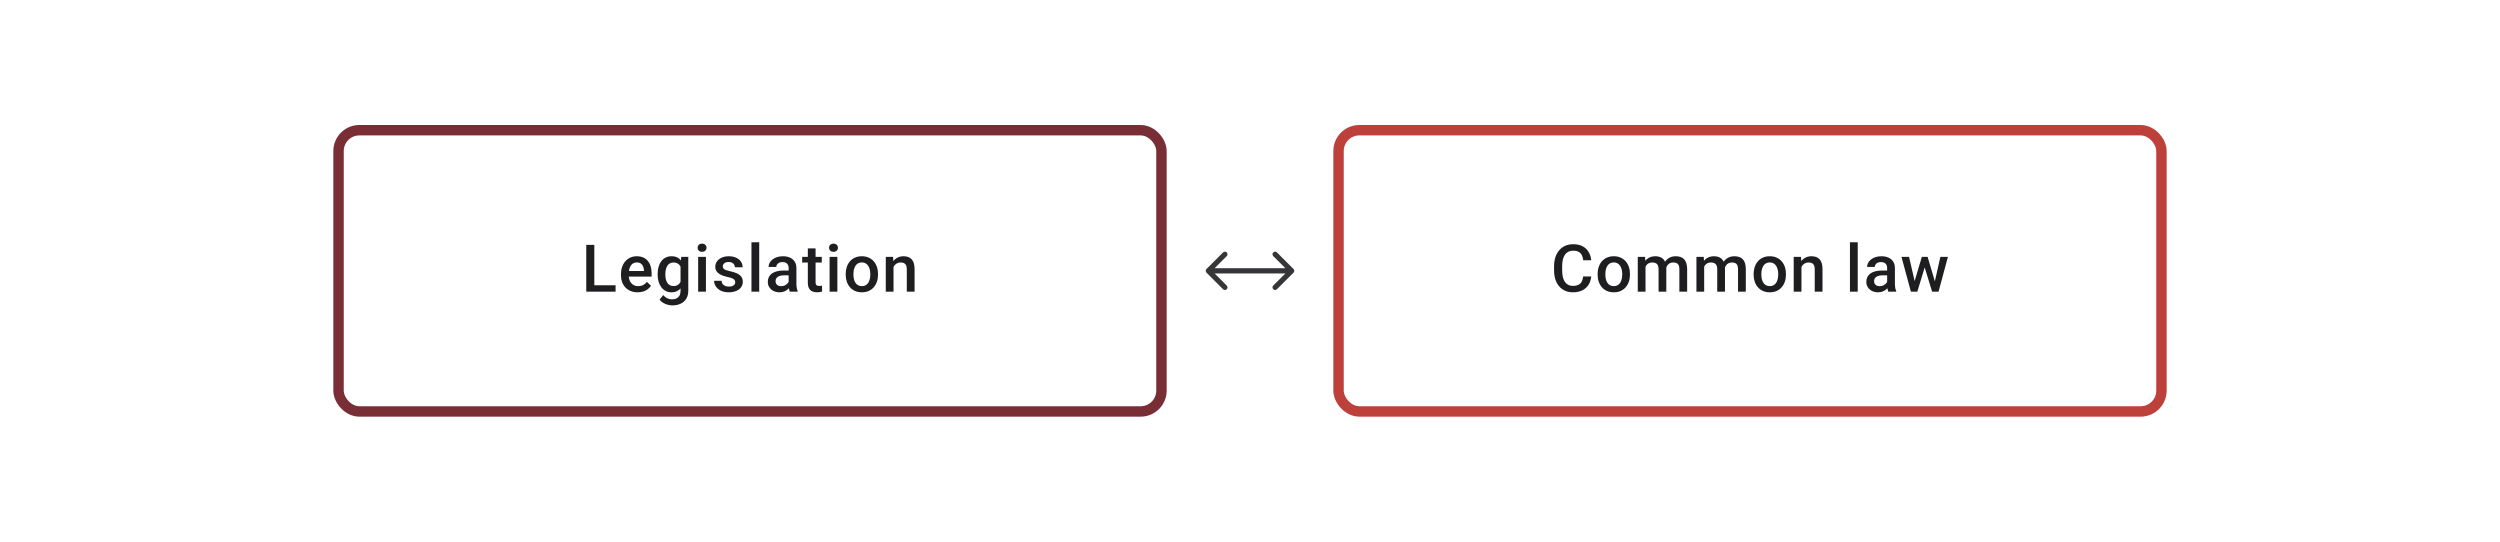 <svg width="480" height="104" viewBox="0 0 480 104" fill="none" xmlns="http://www.w3.org/2000/svg">
<path d="M118.19 54.772V56H113.679V54.772H118.19ZM114.111 47.014V56H112.562V47.014H114.111ZM122.436 56.123C121.943 56.123 121.496 56.043 121.097 55.883C120.702 55.718 120.365 55.49 120.085 55.198C119.809 54.906 119.597 54.562 119.449 54.167C119.301 53.772 119.227 53.346 119.227 52.889V52.642C119.227 52.12 119.303 51.647 119.455 51.223C119.608 50.799 119.82 50.437 120.091 50.137C120.363 49.832 120.684 49.6 121.054 49.439C121.424 49.279 121.825 49.199 122.257 49.199C122.735 49.199 123.152 49.279 123.51 49.439C123.868 49.6 124.165 49.826 124.399 50.118C124.638 50.406 124.815 50.75 124.93 51.149C125.049 51.548 125.109 51.988 125.109 52.47V53.105H119.949V52.038H123.64V51.92C123.632 51.653 123.578 51.402 123.48 51.167C123.385 50.933 123.239 50.744 123.041 50.6C122.844 50.456 122.58 50.384 122.251 50.384C122.004 50.384 121.784 50.437 121.591 50.544C121.402 50.647 121.243 50.797 121.116 50.995C120.988 51.192 120.889 51.431 120.819 51.711C120.754 51.986 120.721 52.297 120.721 52.642V52.889C120.721 53.181 120.76 53.453 120.838 53.704C120.92 53.951 121.04 54.167 121.196 54.352C121.352 54.537 121.542 54.683 121.764 54.79C121.986 54.893 122.239 54.945 122.523 54.945C122.881 54.945 123.2 54.873 123.48 54.729C123.759 54.585 124.002 54.381 124.208 54.118L124.992 54.877C124.848 55.087 124.66 55.288 124.43 55.482C124.2 55.671 123.918 55.825 123.584 55.944C123.255 56.064 122.873 56.123 122.436 56.123ZM130.799 49.322H132.151V55.815C132.151 56.416 132.023 56.926 131.768 57.346C131.513 57.765 131.157 58.084 130.7 58.302C130.244 58.524 129.715 58.635 129.114 58.635C128.859 58.635 128.575 58.598 128.262 58.524C127.954 58.45 127.654 58.331 127.361 58.166C127.073 58.006 126.833 57.794 126.639 57.531L127.337 56.654C127.575 56.938 127.839 57.146 128.127 57.278C128.415 57.409 128.717 57.475 129.034 57.475C129.375 57.475 129.666 57.411 129.904 57.284C130.147 57.16 130.334 56.977 130.466 56.734C130.597 56.492 130.663 56.195 130.663 55.846V50.834L130.799 49.322ZM126.263 52.735V52.605C126.263 52.099 126.324 51.639 126.448 51.223C126.571 50.803 126.748 50.443 126.979 50.143C127.209 49.838 127.489 49.606 127.818 49.446C128.147 49.281 128.52 49.199 128.935 49.199C129.367 49.199 129.735 49.277 130.04 49.433C130.349 49.59 130.606 49.814 130.811 50.106C131.017 50.394 131.178 50.739 131.293 51.143C131.412 51.542 131.501 51.986 131.558 52.476V52.889C131.505 53.367 131.414 53.803 131.287 54.198C131.159 54.593 130.99 54.934 130.781 55.222C130.571 55.51 130.312 55.733 130.003 55.889C129.698 56.045 129.338 56.123 128.923 56.123C128.516 56.123 128.147 56.039 127.818 55.87C127.493 55.702 127.213 55.465 126.979 55.161C126.748 54.856 126.571 54.498 126.448 54.087C126.324 53.671 126.263 53.221 126.263 52.735ZM127.75 52.605V52.735C127.75 53.04 127.779 53.324 127.837 53.587C127.898 53.85 127.991 54.083 128.114 54.284C128.242 54.482 128.402 54.638 128.596 54.753C128.793 54.864 129.026 54.92 129.293 54.92C129.643 54.92 129.929 54.846 130.151 54.698C130.377 54.55 130.55 54.35 130.669 54.099C130.793 53.844 130.879 53.56 130.929 53.247V52.13C130.904 51.888 130.853 51.661 130.774 51.451C130.7 51.242 130.6 51.058 130.472 50.902C130.344 50.742 130.184 50.618 129.991 50.532C129.797 50.441 129.569 50.396 129.306 50.396C129.038 50.396 128.806 50.453 128.608 50.569C128.411 50.684 128.248 50.842 128.121 51.044C127.997 51.246 127.904 51.48 127.843 51.748C127.781 52.015 127.75 52.301 127.75 52.605ZM135.539 49.322V56H134.045V49.322H135.539ZM133.947 47.569C133.947 47.343 134.021 47.156 134.169 47.008C134.321 46.855 134.531 46.779 134.798 46.779C135.062 46.779 135.269 46.855 135.422 47.008C135.574 47.156 135.65 47.343 135.65 47.569C135.65 47.791 135.574 47.977 135.422 48.125C135.269 48.273 135.062 48.347 134.798 48.347C134.531 48.347 134.321 48.273 134.169 48.125C134.021 47.977 133.947 47.791 133.947 47.569ZM141.167 54.192C141.167 54.044 141.13 53.91 141.056 53.791C140.982 53.667 140.84 53.556 140.63 53.457C140.425 53.358 140.12 53.268 139.717 53.186C139.363 53.107 139.038 53.015 138.742 52.908C138.45 52.797 138.199 52.663 137.989 52.507C137.779 52.35 137.616 52.165 137.501 51.951C137.386 51.737 137.328 51.49 137.328 51.211C137.328 50.939 137.388 50.682 137.507 50.439C137.627 50.196 137.798 49.982 138.02 49.797C138.242 49.612 138.511 49.466 138.828 49.359C139.149 49.252 139.507 49.199 139.902 49.199C140.462 49.199 140.941 49.293 141.34 49.483C141.743 49.668 142.052 49.921 142.266 50.242C142.48 50.559 142.587 50.916 142.587 51.316H141.099C141.099 51.139 141.054 50.974 140.964 50.822C140.877 50.665 140.746 50.54 140.569 50.445C140.392 50.347 140.17 50.297 139.902 50.297C139.647 50.297 139.435 50.338 139.266 50.421C139.102 50.499 138.978 50.602 138.896 50.729C138.818 50.857 138.779 50.997 138.779 51.149C138.779 51.26 138.799 51.361 138.841 51.451C138.886 51.538 138.96 51.618 139.063 51.692C139.166 51.762 139.306 51.828 139.482 51.889C139.663 51.951 139.89 52.011 140.161 52.069C140.672 52.175 141.11 52.313 141.476 52.482C141.846 52.647 142.13 52.861 142.328 53.124C142.525 53.383 142.624 53.712 142.624 54.111C142.624 54.408 142.56 54.679 142.433 54.926C142.309 55.169 142.128 55.381 141.889 55.562C141.651 55.739 141.365 55.877 141.032 55.975C140.702 56.074 140.332 56.123 139.921 56.123C139.316 56.123 138.804 56.017 138.384 55.803C137.964 55.584 137.645 55.307 137.427 54.969C137.213 54.628 137.106 54.274 137.106 53.908H138.544C138.561 54.183 138.637 54.404 138.773 54.568C138.913 54.729 139.085 54.846 139.291 54.92C139.501 54.99 139.717 55.025 139.939 55.025C140.207 55.025 140.431 54.99 140.612 54.92C140.793 54.846 140.931 54.747 141.025 54.624C141.12 54.496 141.167 54.352 141.167 54.192ZM145.771 46.52V56H144.278V46.52H145.771ZM151.418 54.661V51.476C151.418 51.237 151.375 51.032 151.289 50.859C151.202 50.686 151.071 50.552 150.894 50.458C150.721 50.363 150.503 50.316 150.24 50.316C149.997 50.316 149.787 50.357 149.61 50.439C149.433 50.521 149.295 50.633 149.196 50.772C149.098 50.912 149.048 51.071 149.048 51.248H147.567C147.567 50.984 147.631 50.729 147.758 50.482C147.886 50.236 148.071 50.015 148.314 49.822C148.557 49.629 148.847 49.476 149.184 49.365C149.522 49.254 149.9 49.199 150.32 49.199C150.822 49.199 151.266 49.283 151.653 49.452C152.044 49.62 152.35 49.875 152.572 50.217C152.799 50.554 152.912 50.978 152.912 51.488V54.457C152.912 54.761 152.933 55.035 152.974 55.278C153.019 55.517 153.083 55.724 153.165 55.901V56H151.641C151.571 55.84 151.515 55.636 151.474 55.389C151.437 55.138 151.418 54.895 151.418 54.661ZM151.634 51.939L151.647 52.858H150.579C150.303 52.858 150.061 52.885 149.851 52.939C149.641 52.988 149.466 53.062 149.326 53.161C149.186 53.26 149.081 53.379 149.011 53.519C148.941 53.659 148.906 53.817 148.906 53.994C148.906 54.171 148.948 54.334 149.03 54.482C149.112 54.626 149.231 54.739 149.388 54.821C149.548 54.904 149.742 54.945 149.968 54.945C150.272 54.945 150.538 54.883 150.764 54.76C150.995 54.632 151.176 54.478 151.307 54.297C151.439 54.111 151.509 53.937 151.517 53.772L151.999 54.432C151.949 54.601 151.865 54.782 151.745 54.975C151.626 55.169 151.47 55.354 151.276 55.531C151.087 55.704 150.859 55.846 150.591 55.957C150.328 56.068 150.024 56.123 149.678 56.123C149.242 56.123 148.853 56.037 148.511 55.864C148.17 55.687 147.902 55.451 147.709 55.154C147.516 54.854 147.419 54.515 147.419 54.136C147.419 53.782 147.485 53.469 147.616 53.198C147.752 52.922 147.95 52.692 148.209 52.507C148.472 52.322 148.793 52.182 149.172 52.087C149.55 51.988 149.982 51.939 150.468 51.939H151.634ZM157.781 49.322V50.408H154.016V49.322H157.781ZM155.103 47.687H156.59V54.155C156.59 54.36 156.619 54.519 156.677 54.63C156.738 54.737 156.823 54.809 156.93 54.846C157.037 54.883 157.162 54.901 157.306 54.901C157.409 54.901 157.508 54.895 157.602 54.883C157.697 54.87 157.773 54.858 157.831 54.846L157.837 55.981C157.713 56.019 157.569 56.051 157.405 56.08C157.244 56.109 157.059 56.123 156.849 56.123C156.508 56.123 156.205 56.064 155.942 55.944C155.679 55.821 155.473 55.621 155.325 55.346C155.177 55.07 155.103 54.704 155.103 54.247V47.687ZM160.774 49.322V56H159.281V49.322H160.774ZM159.182 47.569C159.182 47.343 159.256 47.156 159.404 47.008C159.557 46.855 159.766 46.779 160.034 46.779C160.297 46.779 160.505 46.855 160.657 47.008C160.809 47.156 160.886 47.343 160.886 47.569C160.886 47.791 160.809 47.977 160.657 48.125C160.505 48.273 160.297 48.347 160.034 48.347C159.766 48.347 159.557 48.273 159.404 48.125C159.256 47.977 159.182 47.791 159.182 47.569ZM162.373 52.735V52.593C162.373 52.112 162.443 51.665 162.583 51.254C162.722 50.838 162.924 50.478 163.187 50.174C163.455 49.865 163.78 49.627 164.163 49.458C164.549 49.285 164.985 49.199 165.471 49.199C165.961 49.199 166.397 49.285 166.779 49.458C167.166 49.627 167.493 49.865 167.761 50.174C168.028 50.478 168.232 50.838 168.372 51.254C168.512 51.665 168.582 52.112 168.582 52.593V52.735C168.582 53.217 168.512 53.663 168.372 54.074C168.232 54.486 168.028 54.846 167.761 55.154C167.493 55.459 167.168 55.698 166.786 55.87C166.403 56.039 165.969 56.123 165.483 56.123C164.994 56.123 164.555 56.039 164.169 55.87C163.786 55.698 163.461 55.459 163.194 55.154C162.926 54.846 162.722 54.486 162.583 54.074C162.443 53.663 162.373 53.217 162.373 52.735ZM163.86 52.593V52.735C163.86 53.035 163.891 53.319 163.953 53.587C164.014 53.854 164.111 54.089 164.243 54.29C164.374 54.492 164.543 54.65 164.749 54.766C164.955 54.881 165.199 54.938 165.483 54.938C165.759 54.938 165.998 54.881 166.199 54.766C166.405 54.65 166.574 54.492 166.705 54.29C166.837 54.089 166.934 53.854 166.995 53.587C167.061 53.319 167.094 53.035 167.094 52.735V52.593C167.094 52.297 167.061 52.017 166.995 51.754C166.934 51.486 166.835 51.25 166.699 51.044C166.568 50.838 166.399 50.678 166.193 50.563C165.991 50.443 165.751 50.384 165.471 50.384C165.191 50.384 164.948 50.443 164.743 50.563C164.541 50.678 164.374 50.838 164.243 51.044C164.111 51.25 164.014 51.486 163.953 51.754C163.891 52.017 163.86 52.297 163.86 52.593ZM171.556 50.748V56H170.069V49.322H171.47L171.556 50.748ZM171.291 52.414L170.809 52.408C170.814 51.935 170.879 51.501 171.007 51.106C171.139 50.711 171.32 50.371 171.55 50.087C171.785 49.803 172.064 49.585 172.389 49.433C172.714 49.277 173.077 49.199 173.476 49.199C173.797 49.199 174.087 49.244 174.346 49.334C174.609 49.421 174.833 49.563 175.019 49.76C175.208 49.958 175.352 50.215 175.451 50.532C175.549 50.844 175.599 51.229 175.599 51.686V56H174.105V51.68C174.105 51.359 174.058 51.106 173.963 50.92C173.873 50.731 173.739 50.598 173.562 50.519C173.389 50.437 173.173 50.396 172.914 50.396C172.659 50.396 172.431 50.449 172.229 50.556C172.027 50.663 171.857 50.809 171.717 50.995C171.581 51.18 171.476 51.394 171.402 51.636C171.328 51.879 171.291 52.139 171.291 52.414Z" fill="#1E1E21"/>
<rect x="65" y="25" width="158" height="54" rx="4" stroke="#792D35" stroke-width="2"/>
<path d="M231.646 51.646C231.451 51.842 231.451 52.158 231.646 52.353L234.828 55.535C235.024 55.731 235.34 55.731 235.536 55.535C235.731 55.34 235.731 55.024 235.536 54.828L232.707 52L235.536 49.172C235.731 48.976 235.731 48.66 235.536 48.465C235.34 48.269 235.024 48.269 234.828 48.465L231.646 51.646ZM248.354 52.354C248.549 52.158 248.549 51.842 248.354 51.646L245.172 48.465C244.976 48.269 244.66 48.269 244.464 48.465C244.269 48.66 244.269 48.976 244.464 49.172L247.293 52L244.464 54.828C244.269 55.024 244.269 55.34 244.464 55.535C244.66 55.731 244.976 55.731 245.172 55.535L248.354 52.354ZM232 52.5L248 52.5L248 51.5L232 51.5L232 52.5Z" fill="#1E1E21" fill-opacity="0.89"/>
<path d="M303.972 53.075H305.515C305.466 53.663 305.301 54.188 305.021 54.648C304.742 55.105 304.349 55.465 303.843 55.728C303.336 55.992 302.721 56.123 301.997 56.123C301.442 56.123 300.942 56.025 300.497 55.827C300.053 55.626 299.672 55.342 299.356 54.975C299.039 54.605 298.796 54.159 298.627 53.636C298.463 53.114 298.38 52.529 298.38 51.883V51.137C298.38 50.491 298.465 49.906 298.633 49.384C298.806 48.861 299.053 48.415 299.374 48.044C299.695 47.67 300.08 47.384 300.528 47.187C300.981 46.989 301.489 46.89 302.053 46.89C302.769 46.89 303.373 47.022 303.867 47.285C304.361 47.549 304.744 47.913 305.015 48.378C305.291 48.843 305.46 49.376 305.521 49.976H303.978C303.937 49.59 303.847 49.258 303.707 48.983C303.571 48.707 303.369 48.497 303.102 48.353C302.834 48.205 302.485 48.131 302.053 48.131C301.699 48.131 301.39 48.197 301.127 48.328C300.864 48.46 300.643 48.653 300.467 48.908C300.29 49.164 300.156 49.478 300.065 49.853C299.979 50.223 299.936 50.647 299.936 51.124V51.883C299.936 52.336 299.975 52.747 300.053 53.118C300.135 53.484 300.259 53.799 300.423 54.062C300.592 54.325 300.806 54.529 301.065 54.673C301.324 54.817 301.635 54.889 301.997 54.889C302.437 54.889 302.793 54.819 303.065 54.679C303.341 54.539 303.548 54.336 303.688 54.068C303.832 53.797 303.927 53.465 303.972 53.075ZM306.743 52.735V52.593C306.743 52.112 306.813 51.665 306.953 51.254C307.093 50.838 307.294 50.478 307.558 50.174C307.825 49.865 308.15 49.627 308.533 49.458C308.92 49.285 309.356 49.199 309.841 49.199C310.331 49.199 310.767 49.285 311.15 49.458C311.537 49.627 311.864 49.865 312.131 50.174C312.399 50.478 312.602 50.838 312.742 51.254C312.882 51.665 312.952 52.112 312.952 52.593V52.735C312.952 53.217 312.882 53.663 312.742 54.074C312.602 54.486 312.399 54.846 312.131 55.154C311.864 55.459 311.539 55.698 311.156 55.87C310.773 56.039 310.339 56.123 309.854 56.123C309.364 56.123 308.926 56.039 308.539 55.87C308.156 55.698 307.831 55.459 307.564 55.154C307.297 54.846 307.093 54.486 306.953 54.074C306.813 53.663 306.743 53.217 306.743 52.735ZM308.231 52.593V52.735C308.231 53.035 308.261 53.319 308.323 53.587C308.385 53.854 308.482 54.089 308.613 54.29C308.745 54.492 308.914 54.65 309.119 54.766C309.325 54.881 309.57 54.938 309.854 54.938C310.129 54.938 310.368 54.881 310.57 54.766C310.775 54.65 310.944 54.492 311.076 54.29C311.207 54.089 311.304 53.854 311.366 53.587C311.432 53.319 311.465 53.035 311.465 52.735V52.593C311.465 52.297 311.432 52.017 311.366 51.754C311.304 51.486 311.205 51.25 311.07 51.044C310.938 50.838 310.769 50.678 310.563 50.563C310.362 50.443 310.121 50.384 309.841 50.384C309.562 50.384 309.319 50.443 309.113 50.563C308.911 50.678 308.745 50.838 308.613 51.044C308.482 51.25 308.385 51.486 308.323 51.754C308.261 52.017 308.231 52.297 308.231 52.593ZM315.939 50.68V56H314.452V49.322H315.853L315.939 50.68ZM315.698 52.414L315.192 52.408C315.192 51.947 315.25 51.521 315.365 51.13C315.48 50.739 315.649 50.4 315.871 50.112C316.093 49.82 316.369 49.596 316.698 49.439C317.031 49.279 317.416 49.199 317.852 49.199C318.157 49.199 318.434 49.244 318.685 49.334C318.941 49.421 319.161 49.559 319.346 49.748C319.535 49.937 319.679 50.18 319.778 50.476C319.881 50.772 319.932 51.13 319.932 51.55V56H318.445V51.68C318.445 51.355 318.395 51.099 318.297 50.914C318.202 50.729 318.064 50.598 317.883 50.519C317.706 50.437 317.494 50.396 317.247 50.396C316.968 50.396 316.729 50.449 316.531 50.556C316.338 50.663 316.18 50.809 316.056 50.995C315.933 51.18 315.842 51.394 315.785 51.636C315.727 51.879 315.698 52.139 315.698 52.414ZM319.84 52.019L319.142 52.173C319.142 51.77 319.198 51.39 319.309 51.032C319.424 50.67 319.591 50.353 319.809 50.081C320.031 49.806 320.305 49.59 320.63 49.433C320.955 49.277 321.327 49.199 321.747 49.199C322.088 49.199 322.393 49.246 322.66 49.34C322.932 49.431 323.162 49.575 323.351 49.773C323.541 49.97 323.685 50.227 323.783 50.544C323.882 50.857 323.932 51.235 323.932 51.68V56H322.438V51.673C322.438 51.336 322.389 51.075 322.29 50.89C322.195 50.705 322.059 50.577 321.882 50.507C321.706 50.433 321.494 50.396 321.247 50.396C321.016 50.396 320.813 50.439 320.636 50.526C320.463 50.608 320.317 50.725 320.198 50.877C320.078 51.026 319.988 51.196 319.926 51.39C319.868 51.583 319.84 51.793 319.84 52.019ZM327.202 50.68V56H325.715V49.322H327.116L327.202 50.68ZM326.962 52.414L326.456 52.408C326.456 51.947 326.513 51.521 326.628 51.13C326.744 50.739 326.912 50.4 327.134 50.112C327.357 49.82 327.632 49.596 327.962 49.439C328.295 49.279 328.68 49.199 329.116 49.199C329.42 49.199 329.698 49.244 329.949 49.334C330.204 49.421 330.424 49.559 330.609 49.748C330.799 49.937 330.943 50.18 331.041 50.476C331.144 50.772 331.196 51.13 331.196 51.55V56H329.708V51.68C329.708 51.355 329.659 51.099 329.56 50.914C329.465 50.729 329.328 50.598 329.147 50.519C328.97 50.437 328.758 50.396 328.511 50.396C328.231 50.396 327.992 50.449 327.795 50.556C327.601 50.663 327.443 50.809 327.32 50.995C327.196 51.18 327.106 51.394 327.048 51.636C326.99 51.879 326.962 52.139 326.962 52.414ZM331.103 52.019L330.406 52.173C330.406 51.77 330.461 51.39 330.572 51.032C330.687 50.67 330.854 50.353 331.072 50.081C331.294 49.806 331.568 49.59 331.893 49.433C332.218 49.277 332.59 49.199 333.01 49.199C333.352 49.199 333.656 49.246 333.924 49.34C334.195 49.431 334.426 49.575 334.615 49.773C334.804 49.97 334.948 50.227 335.047 50.544C335.146 50.857 335.195 51.235 335.195 51.68V56H333.701V51.673C333.701 51.336 333.652 51.075 333.553 50.89C333.459 50.705 333.323 50.577 333.146 50.507C332.969 50.433 332.757 50.396 332.51 50.396C332.28 50.396 332.076 50.439 331.899 50.526C331.726 50.608 331.58 50.725 331.461 50.877C331.342 51.026 331.251 51.196 331.189 51.39C331.132 51.583 331.103 51.793 331.103 52.019ZM336.694 52.735V52.593C336.694 52.112 336.764 51.665 336.904 51.254C337.044 50.838 337.246 50.478 337.509 50.174C337.777 49.865 338.102 49.627 338.484 49.458C338.871 49.285 339.307 49.199 339.793 49.199C340.282 49.199 340.719 49.285 341.101 49.458C341.488 49.627 341.815 49.865 342.083 50.174C342.35 50.478 342.554 50.838 342.694 51.254C342.833 51.665 342.903 52.112 342.903 52.593V52.735C342.903 53.217 342.833 53.663 342.694 54.074C342.554 54.486 342.35 54.846 342.083 55.154C341.815 55.459 341.49 55.698 341.107 55.87C340.725 56.039 340.291 56.123 339.805 56.123C339.315 56.123 338.877 56.039 338.49 55.87C338.108 55.698 337.783 55.459 337.515 55.154C337.248 54.846 337.044 54.486 336.904 54.074C336.764 53.663 336.694 53.217 336.694 52.735ZM338.182 52.593V52.735C338.182 53.035 338.213 53.319 338.274 53.587C338.336 53.854 338.433 54.089 338.565 54.29C338.696 54.492 338.865 54.65 339.071 54.766C339.276 54.881 339.521 54.938 339.805 54.938C340.081 54.938 340.319 54.881 340.521 54.766C340.727 54.65 340.895 54.492 341.027 54.29C341.159 54.089 341.255 53.854 341.317 53.587C341.383 53.319 341.416 53.035 341.416 52.735V52.593C341.416 52.297 341.383 52.017 341.317 51.754C341.255 51.486 341.157 51.25 341.021 51.044C340.889 50.838 340.721 50.678 340.515 50.563C340.313 50.443 340.073 50.384 339.793 50.384C339.513 50.384 339.27 50.443 339.064 50.563C338.863 50.678 338.696 50.838 338.565 51.044C338.433 51.25 338.336 51.486 338.274 51.754C338.213 52.017 338.182 52.297 338.182 52.593ZM345.878 50.748V56H344.391V49.322H345.792L345.878 50.748ZM345.613 52.414L345.131 52.408C345.135 51.935 345.201 51.501 345.329 51.106C345.46 50.711 345.641 50.371 345.872 50.087C346.106 49.803 346.386 49.585 346.711 49.433C347.036 49.277 347.398 49.199 347.797 49.199C348.118 49.199 348.408 49.244 348.668 49.334C348.931 49.421 349.155 49.563 349.34 49.76C349.53 49.958 349.674 50.215 349.772 50.532C349.871 50.844 349.921 51.229 349.921 51.686V56H348.427V51.68C348.427 51.359 348.38 51.106 348.285 50.92C348.194 50.731 348.061 50.598 347.884 50.519C347.711 50.437 347.495 50.396 347.236 50.396C346.981 50.396 346.752 50.449 346.551 50.556C346.349 50.663 346.178 50.809 346.038 50.995C345.903 51.18 345.798 51.394 345.724 51.636C345.65 51.879 345.613 52.139 345.613 52.414ZM356.684 46.52V56H355.191V46.52H356.684ZM362.331 54.661V51.476C362.331 51.237 362.288 51.032 362.202 50.859C362.115 50.686 361.984 50.552 361.807 50.458C361.634 50.363 361.416 50.316 361.153 50.316C360.91 50.316 360.7 50.357 360.523 50.439C360.346 50.521 360.208 50.633 360.11 50.772C360.011 50.912 359.961 51.071 359.961 51.248H358.48C358.48 50.984 358.544 50.729 358.672 50.482C358.799 50.236 358.984 50.015 359.227 49.822C359.47 49.629 359.76 49.476 360.097 49.365C360.435 49.254 360.813 49.199 361.233 49.199C361.735 49.199 362.179 49.283 362.566 49.452C362.957 49.62 363.263 49.875 363.486 50.217C363.712 50.554 363.825 50.978 363.825 51.488V54.457C363.825 54.761 363.846 55.035 363.887 55.278C363.932 55.517 363.996 55.724 364.078 55.901V56H362.554C362.484 55.84 362.428 55.636 362.387 55.389C362.35 55.138 362.331 54.895 362.331 54.661ZM362.547 51.939L362.56 52.858H361.492C361.216 52.858 360.974 52.885 360.764 52.939C360.554 52.988 360.379 53.062 360.239 53.161C360.099 53.26 359.994 53.379 359.924 53.519C359.854 53.659 359.819 53.817 359.819 53.994C359.819 54.171 359.861 54.334 359.943 54.482C360.025 54.626 360.145 54.739 360.301 54.821C360.461 54.904 360.655 54.945 360.881 54.945C361.186 54.945 361.451 54.883 361.677 54.76C361.908 54.632 362.089 54.478 362.22 54.297C362.352 54.111 362.422 53.937 362.43 53.772L362.912 54.432C362.862 54.601 362.778 54.782 362.659 54.975C362.539 55.169 362.383 55.354 362.189 55.531C362 55.704 361.772 55.846 361.504 55.957C361.241 56.068 360.937 56.123 360.591 56.123C360.155 56.123 359.766 56.037 359.424 55.864C359.083 55.687 358.816 55.451 358.622 55.154C358.429 54.854 358.332 54.515 358.332 54.136C358.332 53.782 358.398 53.469 358.53 53.198C358.665 52.922 358.863 52.692 359.122 52.507C359.385 52.322 359.706 52.182 360.085 52.087C360.463 51.988 360.895 51.939 361.381 51.939H362.547ZM367.448 54.519L368.991 49.322H369.941L369.682 50.877L368.127 56H367.275L367.448 54.519ZM366.54 49.322L367.744 54.543L367.843 56H366.892L365.084 49.322H366.54ZM371.385 54.482L372.552 49.322H374.002L372.2 56H371.25L371.385 54.482ZM370.102 49.322L371.626 54.457L371.817 56H370.966L369.392 50.871L369.133 49.322H370.102Z" fill="#1E1E21"/>
<rect x="257" y="25" width="158" height="54" rx="4" stroke="#BE403B" stroke-width="2"/>
</svg>
